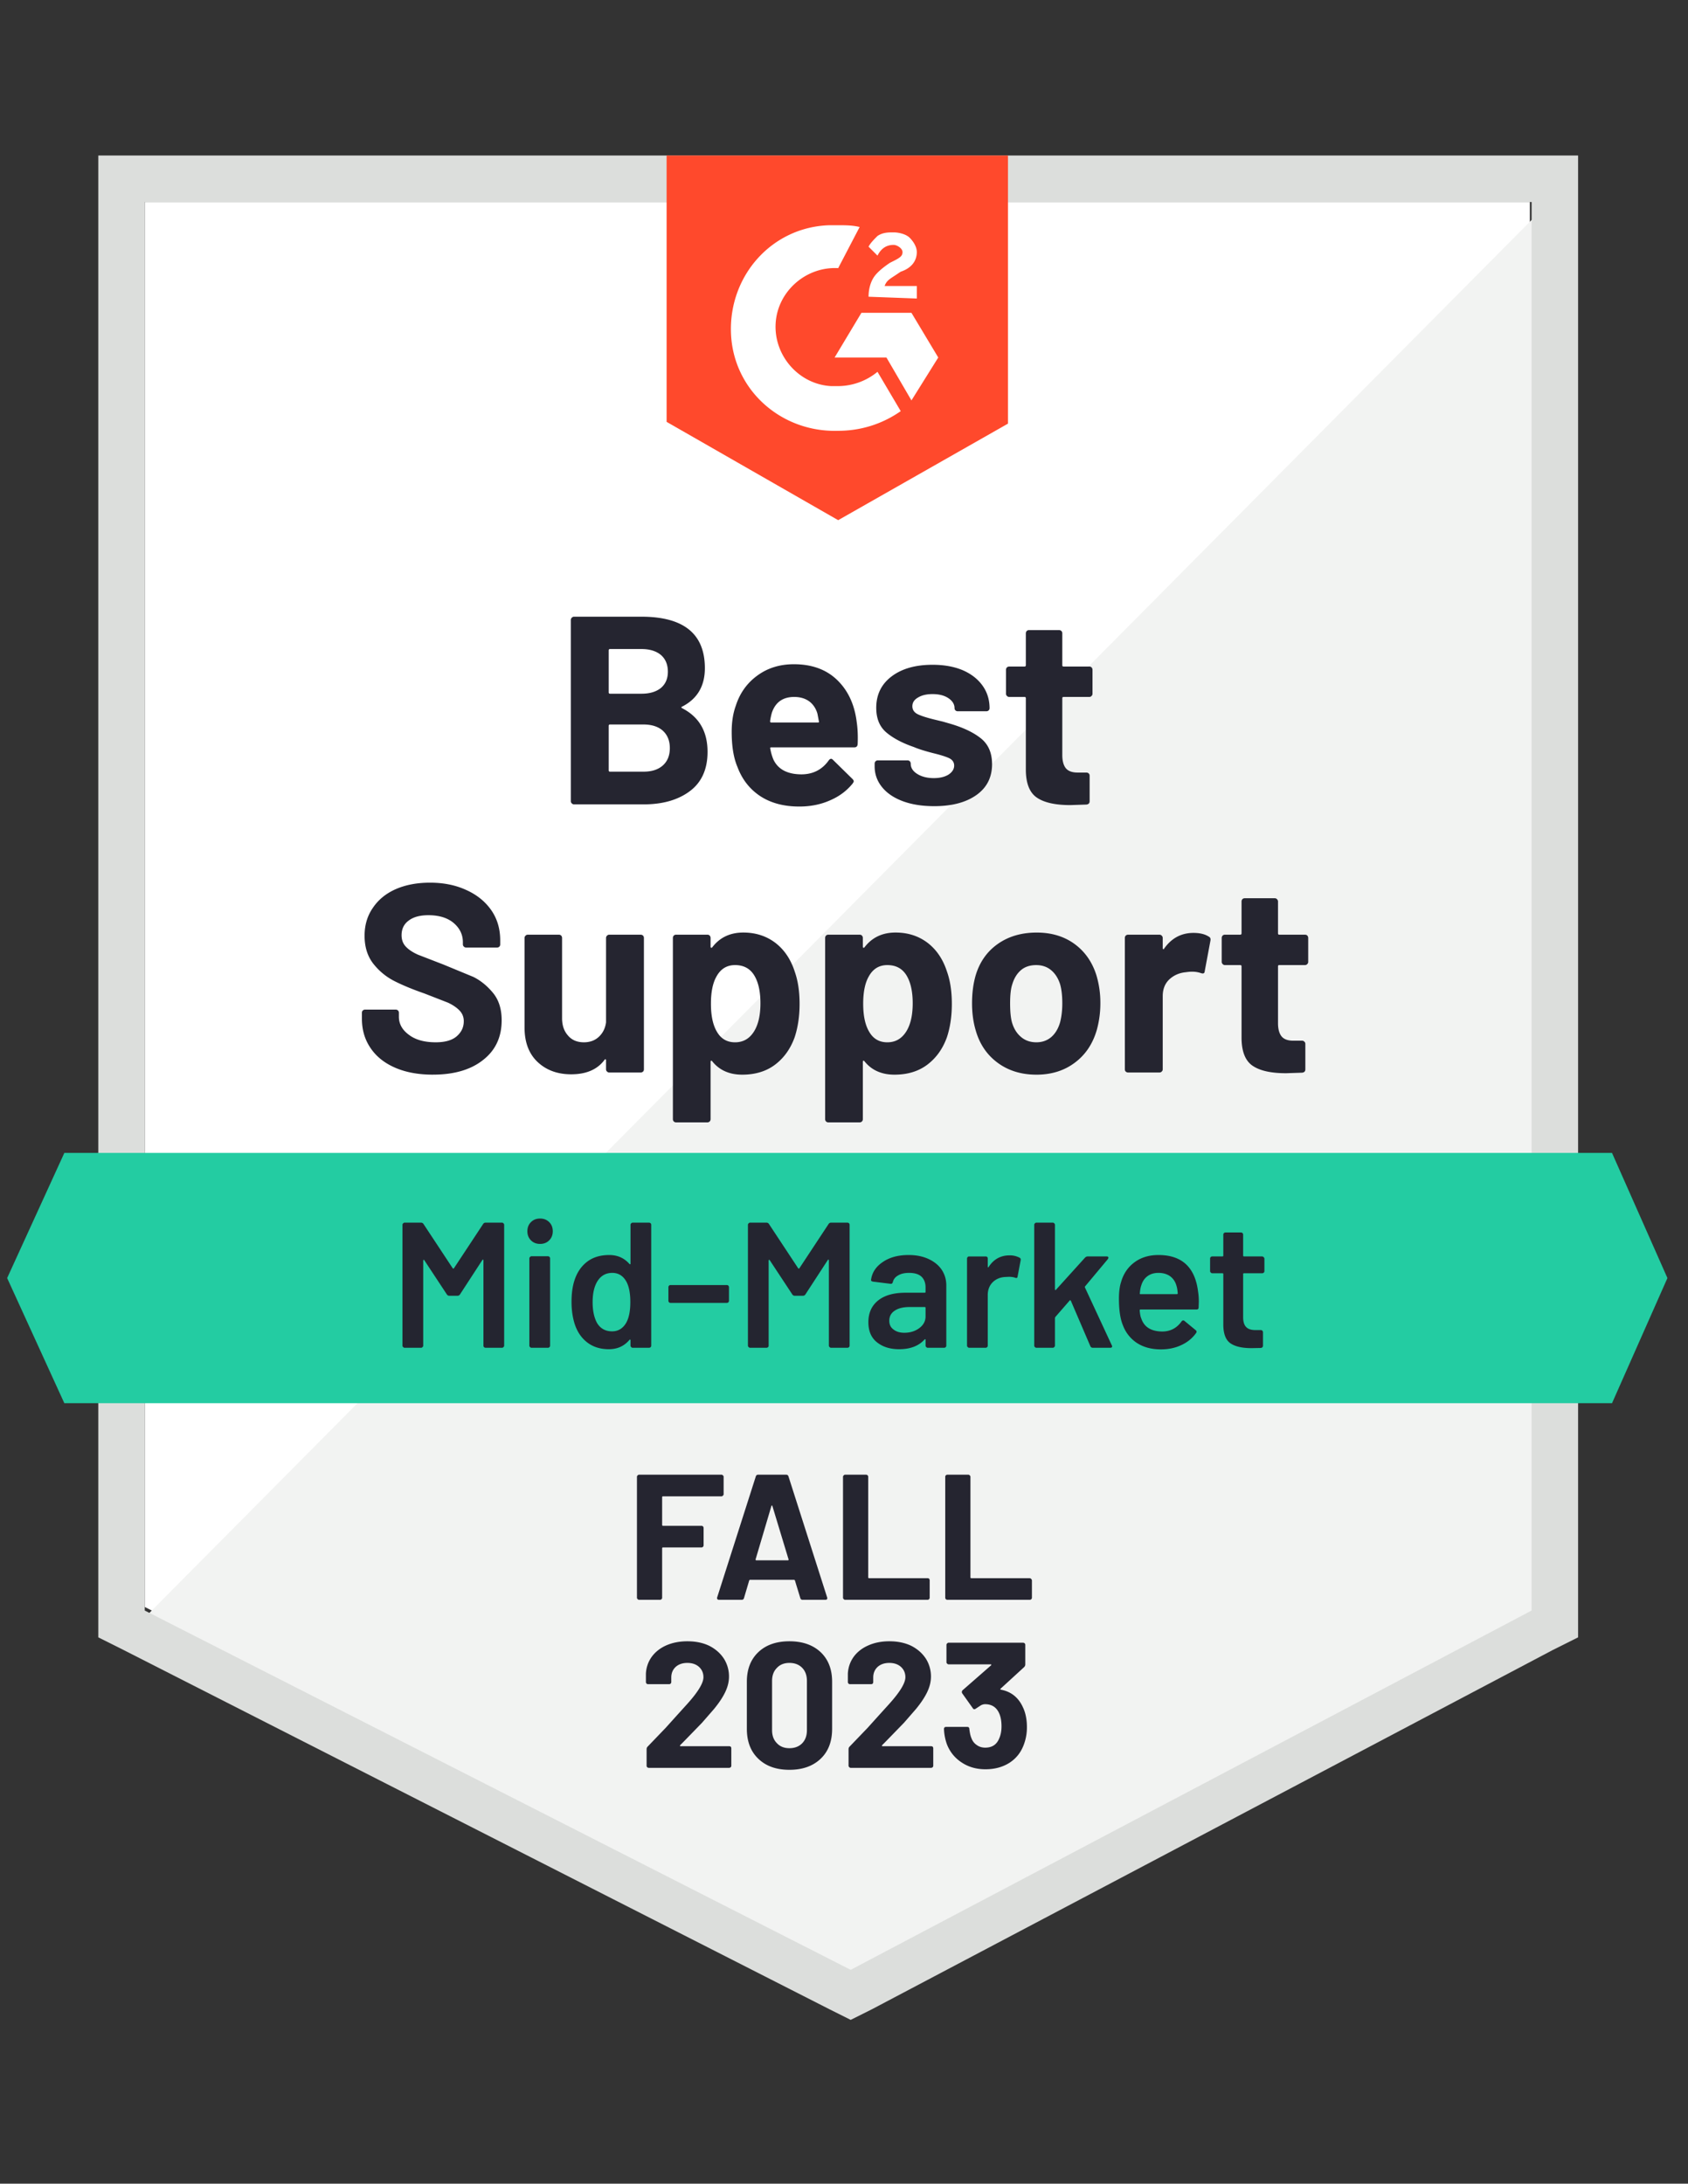 <svg xmlns="http://www.w3.org/2000/svg" width="167" height="216" fill="none" xmlns:v="https://vecta.io/nano"><rect width="100%" height="100%" fill="#333333" stroke="none"/><path d="M14.322 158.953l69.841 35.54 67.189-35.54V19.98H14.322v138.974z" fill="#fff"/><path d="M152.764 20.511L12.906 161.43l72.493 35.892 67.365-34.478V20.511z" fill="#f2f3f2"/><path d="M9.725 66.305v95.655l2.475 1.237 69.841 35.539 2.122 1.061 2.122-1.061 67.365-35.539 2.476-1.237V15.383H9.725v50.922zm4.597 93.002V19.98h137.206v139.327l-67.366 35.54-69.841-35.54z" fill="#dcdedc"/><path d="M82.924 22.279c.707 0 1.415 0 2.122.177l-2.122 4.067c-3.183-.177-6.012 2.299-6.188 5.481s2.299 6.012 5.481 6.188h.707a6.18 6.18 0 0 0 3.89-1.414l2.299 3.89c-1.768 1.238-3.89 1.945-6.188 1.945-5.658.177-10.432-4.067-10.609-9.725s4.067-10.432 9.725-10.609h.884zm7.249 8.664l2.652 4.42-2.652 4.244-2.475-4.244h-5.127l2.652-4.42h4.951zm-4.243-1.591c0-.707.177-1.415.53-1.945s1.061-1.061 1.591-1.415l.354-.177c.707-.354.884-.53.884-.884s-.53-.707-.884-.707c-.707 0-1.238.354-1.591 1.061l-.884-.884c.177-.354.53-.707.884-1.061.53-.354 1.061-.354 1.591-.354s1.238.177 1.591.53.707.884.707 1.414c0 .884-.53 1.591-1.591 1.945l-.53.354c-.531.354-.884.53-1.061 1.061h3.183v1.238l-4.774-.177zm-3.006 22.101l16.797-9.548V15.383H65.95v26.345l16.974 9.725z" fill="#ff492c"/><path d="M159.483 114.043H6.365L.707 126.42l5.658 12.377h153.118l5.482-12.377-5.482-12.377z" fill="#23cca2"/><path d="M42.824 106.3c-1.414 0-2.646-.224-3.695-.672-1.073-.46-1.892-1.108-2.458-1.945-.578-.837-.866-1.81-.866-2.918v-.583c0-.094.029-.171.088-.23.071-.059.147-.088.23-.088h3.023c.083 0 .159.029.23.088.059.059.088.136.088.23v.389c0 .707.33 1.302.99 1.786.648.495 1.532.742 2.652.742.931 0 1.627-.2 2.086-.601s.69-.89.69-1.467a1.46 1.46 0 0 0-.424-1.079c-.283-.295-.666-.554-1.149-.778l-2.316-.902c-1.19-.413-2.198-.831-3.024-1.255-.813-.424-1.503-1.002-2.069-1.733-.554-.731-.831-1.639-.831-2.723 0-1.061.277-1.986.831-2.776.542-.801 1.297-1.414 2.263-1.839.978-.424 2.104-.636 3.377-.636 1.344 0 2.54.242 3.589.725 1.049.472 1.874 1.138 2.475 1.998.589.849.884 1.845.884 2.988v.389a.31.31 0 0 1-.088.23c-.071.059-.147.088-.23.088H46.13c-.094 0-.171-.029-.23-.088-.071-.059-.106-.135-.106-.23v-.212c0-.743-.301-1.373-.902-1.892-.613-.519-1.45-.778-2.511-.778-.837 0-1.485.177-1.945.53-.471.342-.707.825-.707 1.45 0 .448.136.819.407 1.114.283.306.69.578 1.22.813l2.511.972 2.953 1.22c.719.354 1.367.878 1.945 1.574s.866 1.603.866 2.723c0 1.662-.613 2.97-1.839 3.925-1.214.966-2.87 1.45-4.968 1.45zm17.133-13.526a.32.32 0 0 1 .106-.23.29.29 0 0 1 .212-.088h3.112c.082 0 .159.029.23.088.059.071.088.147.088.23v12.996c0 .094-.029.171-.088.23-.071.059-.147.088-.23.088h-3.112c-.083 0-.153-.029-.212-.088-.071-.059-.106-.136-.106-.23v-.902c0-.047-.018-.076-.053-.088s-.071.012-.106.071c-.707.943-1.803 1.414-3.289 1.414-1.344 0-2.446-.401-3.306-1.202-.872-.813-1.308-1.957-1.308-3.43v-8.859c0-.082.035-.159.106-.23a.29.29 0 0 1 .212-.088h3.077a.31.31 0 0 1 .23.088c.059.071.088.147.088.23v7.939c0 .708.194 1.279.584 1.715.377.448.902.672 1.574.672.601 0 1.096-.182 1.485-.548s.625-.837.707-1.414v-8.364zm18.671 3.342c.318.896.477 1.957.477 3.183s-.165 2.334-.495 3.324c-.413 1.132-1.055 2.027-1.927 2.687s-1.957.991-3.253.991c-1.273 0-2.263-.442-2.97-1.326-.035-.048-.071-.065-.106-.054s-.053.048-.053.107v5.675a.31.31 0 0 1-.318.318h-3.094a.31.31 0 0 1-.318-.318V92.774c0-.082.029-.159.088-.23a.31.31 0 0 1 .23-.088h3.094a.31.31 0 0 1 .23.088c.059.071.088.147.088.23v.866c0 .059.018.094.053.106s.071 0 .106-.035c.743-.978 1.768-1.468 3.076-1.468 1.226 0 2.287.342 3.183 1.026.884.684 1.521 1.633 1.91 2.847zm-4.049 5.941c.436-.684.654-1.621.654-2.811 0-1.108-.183-1.992-.548-2.652-.413-.754-1.067-1.132-1.963-1.132-.813 0-1.426.377-1.839 1.132-.365.637-.548 1.532-.548 2.688 0 1.179.195 2.098.584 2.758.401.708 1.002 1.061 1.803 1.061.79 0 1.409-.347 1.856-1.043zm19.113-5.941c.318.896.477 1.957.477 3.183s-.165 2.334-.495 3.324c-.412 1.132-1.055 2.027-1.927 2.687s-1.957.991-3.253.991c-1.273 0-2.263-.442-2.971-1.326-.035-.048-.071-.065-.106-.054s-.053.048-.053.107v5.675a.31.31 0 0 1-.318.318h-3.094a.31.31 0 0 1-.318-.318V92.774c0-.082.029-.159.088-.23a.31.31 0 0 1 .23-.088h3.094a.31.31 0 0 1 .23.088c.059.071.088.147.088.23v.866c0 .059.018.094.053.106s.071 0 .106-.035c.743-.978 1.768-1.468 3.076-1.468 1.226 0 2.287.342 3.183 1.026.884.684 1.52 1.633 1.91 2.847zm-4.049 5.941c.436-.684.654-1.621.654-2.811 0-1.108-.183-1.992-.548-2.652-.412-.754-1.067-1.132-1.963-1.132-.813 0-1.426.377-1.839 1.132-.365.637-.548 1.532-.548 2.688 0 1.179.194 2.098.583 2.758.401.708 1.002 1.061 1.803 1.061.79 0 1.409-.347 1.856-1.043zm12.89 4.244c-1.485 0-2.758-.389-3.819-1.167s-1.786-1.839-2.175-3.183c-.248-.825-.371-1.727-.371-2.705 0-1.037.124-1.974.371-2.811.401-1.308 1.132-2.334 2.192-3.076s2.34-1.114 3.837-1.114c1.438 0 2.67.365 3.696 1.096 1.037.743 1.768 1.768 2.192 3.077a9.42 9.42 0 0 1 .407 2.776 9.86 9.86 0 0 1-.354 2.687c-.401 1.379-1.126 2.458-2.175 3.236-1.049.79-2.316 1.185-3.801 1.185zm0-3.201c.577 0 1.073-.176 1.485-.53.401-.354.69-.843.866-1.468.142-.565.213-1.184.213-1.856 0-.743-.071-1.367-.213-1.874-.188-.601-.489-1.073-.901-1.414-.401-.33-.89-.495-1.468-.495-.613 0-1.114.165-1.503.495-.4.342-.689.813-.866 1.414-.142.413-.212 1.037-.212 1.874 0 .801.059 1.42.177 1.856.176.625.477 1.114.901 1.468.413.354.92.53 1.521.53zm15.542-10.821c.636 0 1.143.124 1.52.371.142.071.195.2.159.389l-.565 3.023c-.012.212-.136.277-.372.194a2.69 2.69 0 0 0-.919-.141c-.153 0-.348.018-.584.053-.636.059-1.178.295-1.626.707-.436.412-.655.966-.655 1.662v7.231c0 .094-.035.171-.106.23-.059.059-.129.088-.212.088h-3.112c-.082 0-.159-.029-.23-.088-.058-.059-.088-.136-.088-.23V92.774c0-.082.03-.159.088-.23.071-.059.148-.088.23-.088h3.112c.083 0 .153.029.212.088a.32.32 0 0 1 .106.23v1.008c0 .047.018.082.054.106s.058.012.07-.035c.731-1.049 1.704-1.574 2.918-1.574zm11.351 2.864c0 .083-.03.153-.088.212-.059.071-.136.106-.23.106h-2.546c-.083 0-.124.041-.124.124v5.622c0 .578.118 1.014.353 1.309.236.283.619.424 1.15.424h.884a.29.29 0 0 1 .212.089c.071.059.106.135.106.229v2.511c0 .201-.106.313-.318.336l-1.592.053c-1.473 0-2.569-.241-3.288-.725-.731-.483-1.102-1.397-1.114-2.74v-7.108c0-.082-.047-.124-.142-.124h-1.502c-.095 0-.171-.035-.23-.106a.29.29 0 0 1-.089-.212v-2.369c0-.082.03-.159.089-.23a.31.31 0 0 1 .23-.088h1.502c.095 0 .142-.047.142-.141v-3.147a.35.35 0 0 1 .088-.23c.059-.059.136-.088.23-.088h2.971a.29.29 0 0 1 .212.088c.07.071.106.147.106.23v3.147c0 .094.041.141.124.141h2.546c.094 0 .171.029.23.088.058.071.088.147.088.23v2.369zM67.489 69.894c-.106.047-.106.1 0 .159 1.674.861 2.511 2.299 2.511 4.314 0 1.721-.584 3.018-1.751 3.89s-2.693 1.308-4.579 1.308h-6.878a.29.29 0 0 1-.212-.088c-.071-.059-.106-.136-.106-.23V61.319a.32.32 0 0 1 .106-.23.29.29 0 0 1 .212-.088h6.666c4.185 0 6.277 1.697 6.277 5.092 0 1.768-.749 3.035-2.246 3.801zm-7.143-5.693c-.083 0-.124.047-.124.141v4.137c0 .094.041.141.124.141h3.112c.825 0 1.473-.195 1.945-.584.448-.389.672-.919.672-1.591 0-.695-.224-1.244-.672-1.644-.472-.401-1.12-.601-1.945-.601h-3.112zM63.67 76.33c.813 0 1.45-.206 1.91-.619s.689-.984.689-1.715c0-.719-.23-1.291-.689-1.715-.46-.413-1.108-.619-1.945-.619h-3.289c-.083 0-.124.047-.124.142v4.385c0 .094.041.141.124.141h3.324zm21.076-4.986c.106.672.141 1.42.106 2.246-.012.224-.124.336-.336.336h-8.204c-.106 0-.141.041-.106.124.059.354.159.707.301 1.061.46.99 1.397 1.485 2.811 1.485 1.132-.012 2.022-.471 2.67-1.379.071-.106.153-.159.248-.159.047 0 .106.035.177.106l1.91 1.874c.094.094.142.177.142.248 0 .035-.035.106-.106.212-.589.731-1.344 1.291-2.263 1.68-.908.401-1.916.601-3.024.601-1.521 0-2.805-.342-3.854-1.026-1.049-.695-1.803-1.662-2.263-2.9-.377-.884-.566-2.039-.566-3.465 0-.978.136-1.839.407-2.582.401-1.249 1.114-2.246 2.139-2.988 1.014-.743 2.216-1.114 3.607-1.114 1.768 0 3.189.513 4.261 1.538s1.721 2.393 1.945 4.102zm-6.171-2.405c-1.12 0-1.856.519-2.21 1.556a5.89 5.89 0 0 0-.177.849c0 .083.041.124.124.124h4.597c.106 0 .141-.041.106-.124l-.141-.743c-.153-.531-.43-.943-.831-1.238-.401-.283-.89-.424-1.468-.424zm13.844 10.803c-1.191 0-2.228-.165-3.112-.495s-1.568-.796-2.051-1.397-.725-1.285-.725-2.051v-.265c0-.083.029-.159.088-.23a.31.31 0 0 1 .23-.088h2.935a.31.31 0 0 1 .23.088c.059.071.088.147.088.23v.018c0 .401.218.737.654 1.008s.978.407 1.627.407c.601 0 1.09-.118 1.468-.354.365-.248.548-.542.548-.884 0-.318-.159-.56-.477-.725-.318-.153-.837-.318-1.556-.495-.837-.212-1.491-.418-1.963-.619-1.132-.389-2.033-.866-2.705-1.432s-1.008-1.379-1.008-2.44c0-1.308.507-2.346 1.521-3.112s2.363-1.149 4.049-1.149c1.132 0 2.122.177 2.971.531.849.365 1.509.878 1.98 1.538.46.648.69 1.391.69 2.228a.29.29 0 0 1-.088.212.31.31 0 0 1-.23.088h-2.829a.31.31 0 0 1-.23-.088.29.29 0 0 1-.088-.212c0-.389-.2-.719-.601-.99s-.925-.407-1.574-.407c-.589 0-1.067.112-1.432.336-.377.212-.566.501-.566.866 0 .354.183.619.548.796s.972.365 1.821.566l.654.159.796.23c1.261.377 2.251.855 2.97 1.432.731.589 1.096 1.438 1.096 2.546 0 1.308-.519 2.328-1.556 3.059s-2.428 1.096-4.173 1.096zm15.666-11.121a.29.29 0 0 1-.089.212c-.059.071-.135.106-.229.106h-2.547c-.082 0-.123.041-.123.124v5.623c0 .578.118 1.014.353 1.308.236.283.625.424 1.167.424h.867a.35.35 0 0 1 .229.088.31.31 0 0 1 .089.23v2.511c0 .2-.106.312-.318.336l-1.592.053c-1.473 0-2.569-.242-3.288-.725-.731-.483-1.103-1.397-1.114-2.741v-7.108c0-.083-.047-.124-.142-.124h-1.503c-.094 0-.171-.035-.23-.106a.29.29 0 0 1-.088-.212v-2.369c0-.082.029-.159.088-.23.059-.059.136-.088.23-.088h1.503c.095 0 .142-.047.142-.141v-3.147a.35.35 0 0 1 .088-.23c.059-.059.136-.088.23-.088h2.97a.35.35 0 0 1 .23.088c.059.071.089.147.089.23v3.147c0 .094.041.141.123.141h2.547a.31.31 0 0 1 .229.088c.059.071.089.147.089.23v2.369z" fill="#252530"/><path d="M47.792 121.081c.059-.094.141-.142.248-.142h1.627c.059 0 .106.024.141.071.047.035.071.083.071.142v11.952c0 .059-.023.106-.071.141-.035.048-.082.071-.141.071H48.04c-.059 0-.112-.023-.159-.071-.035-.035-.053-.082-.053-.141v-8.434c0-.035-.012-.059-.035-.071-.035-.011-.059 0-.071.036l-2.21 3.395c-.059.094-.141.141-.248.141h-.813c-.106 0-.189-.047-.247-.141l-2.228-3.378c-.012-.035-.029-.047-.053-.035-.035.012-.053.035-.053.071v8.416c0 .059-.024.106-.071.141-.035.048-.083.071-.142.071H40.03c-.059 0-.106-.023-.141-.071-.047-.035-.071-.082-.071-.141v-11.952c0-.059.023-.107.071-.142.035-.047.083-.071.141-.071h1.627c.106 0 .189.048.248.142l2.882 4.367c.024.024.047.035.071.035s.041-.011.053-.035l2.882-4.367zm5.64 1.962c-.365 0-.666-.117-.902-.353s-.354-.537-.354-.902.118-.666.354-.902.536-.353.902-.353.666.118.902.353.354.537.354.902-.118.666-.354.902-.536.353-.902.353zm-.849 10.273c-.059 0-.106-.023-.142-.071-.047-.035-.071-.082-.071-.141v-8.628a.17.17 0 0 1 .071-.142c.035-.047.083-.071.142-.071h1.627c.059 0 .112.024.159.071.035.036.053.083.053.142v8.628c0 .059-.018.106-.053.141-.047.048-.1.071-.159.071h-1.627zm9.795-12.164c0-.059.024-.107.071-.142.035-.047.082-.071.141-.071h1.627c.059 0 .112.024.159.071.035.035.053.083.053.142v11.952c0 .059-.018.106-.053.141-.047.048-.1.071-.159.071h-1.627c-.059 0-.106-.023-.141-.071-.047-.035-.071-.082-.071-.141v-.53c0-.036-.012-.059-.035-.071s-.047 0-.071.035c-.519.613-1.196.92-2.033.92s-1.544-.218-2.122-.655-.996-1.043-1.255-1.821c-.212-.66-.318-1.397-.318-2.21 0-.837.1-1.556.301-2.157.259-.778.678-1.385 1.255-1.821s1.303-.654 2.175-.654c.813 0 1.479.294 1.998.884.024.023.047.035.071.035.023-.012.035-.035.035-.071v-3.836zm-.424 9.689c.271-.483.407-1.167.407-2.051 0-.92-.147-1.621-.442-2.104-.318-.519-.766-.778-1.344-.778-.601 0-1.073.247-1.414.742-.354.519-.53 1.238-.53 2.157 0 .826.142 1.503.424 2.034.33.566.831.849 1.503.849.601 0 1.067-.283 1.397-.849zm4.385-1.963c-.059 0-.106-.017-.141-.053-.047-.047-.071-.1-.071-.159v-1.344c0-.059.024-.112.071-.159.035-.035.082-.053.141-.053h5.57c.059 0 .106.018.141.053.047.047.071.1.071.159v1.344c0 .059-.023.112-.071.159-.035.036-.082.053-.141.053h-5.57zm15.63-7.797c.059-.094.141-.142.247-.142h1.627c.059 0 .112.024.159.071.035.035.053.083.053.142v11.952c0 .059-.018.106-.053.141-.047.048-.1.071-.159.071h-1.627c-.059 0-.106-.023-.141-.071-.047-.035-.071-.082-.071-.141v-8.434c0-.035-.012-.059-.035-.071-.035-.011-.059 0-.071.036l-2.21 3.395c-.059.094-.142.141-.248.141h-.813c-.106 0-.189-.047-.248-.141l-2.228-3.378c-.012-.035-.029-.047-.053-.035-.035.012-.053.035-.053.071v8.416c0 .059-.018.106-.053.141-.047.048-.1.071-.159.071h-1.627c-.059 0-.106-.023-.141-.071-.047-.035-.071-.082-.071-.141v-11.952c0-.059.024-.107.071-.142.035-.047.082-.071.141-.071h1.627c.106 0 .189.048.248.142l2.882 4.367c.023.024.047.035.071.035s.041-.011.053-.035l2.882-4.367zm7.921 3.059c.743 0 1.397.129 1.963.389s1.002.613 1.308 1.061c.306.459.46.978.46 1.555v5.959c0 .059-.018.106-.053.141-.047.048-.1.071-.159.071h-1.627c-.059 0-.106-.023-.141-.071-.047-.035-.071-.082-.071-.141v-.566c0-.035-.012-.059-.035-.071-.024 0-.047.012-.071.036-.578.636-1.415.955-2.511.955-.884 0-1.609-.224-2.175-.672-.578-.448-.866-1.114-.866-1.998 0-.92.324-1.639.972-2.157.637-.507 1.538-.761 2.705-.761h1.892c.059 0 .088-.029.088-.088v-.424c0-.46-.135-.82-.407-1.079-.271-.247-.678-.371-1.22-.371-.448 0-.808.082-1.079.247-.283.154-.46.372-.53.655-.035.141-.118.2-.248.176l-1.715-.212a.39.39 0 0 1-.141-.053c-.047-.035-.065-.076-.053-.124.094-.719.483-1.308 1.167-1.768.672-.459 1.521-.689 2.546-.689zm-.424 7.691c.578 0 1.073-.153 1.485-.46s.619-.695.619-1.167v-.831c0-.059-.029-.088-.088-.088h-1.485c-.625 0-1.114.118-1.468.354-.365.235-.548.571-.548 1.007 0 .378.141.666.424.867.271.212.625.318 1.061.318zm10.414-7.656a2.05 2.05 0 0 1 .99.23c.094.047.13.135.106.265l-.301 1.591c-.011.142-.094.183-.247.124-.177-.059-.383-.088-.619-.088l-.354.017c-.495.024-.908.195-1.238.513-.33.33-.495.755-.495 1.273v5.004c0 .059-.018.106-.053.141-.047.048-.1.071-.159.071h-1.627c-.059 0-.106-.023-.141-.071-.047-.035-.071-.082-.071-.141v-8.611c0-.059.023-.112.071-.159.035-.035.083-.053.141-.053h1.627a.26.26 0 0 1 .159.053c.035.047.053.1.053.159v.796c0 .047.012.071.035.071.012.011.029 0 .053-.036.495-.766 1.185-1.149 2.069-1.149zm2.652 9.141c-.059 0-.106-.023-.142-.071-.047-.035-.07-.082-.07-.141v-11.952c0-.059.023-.107.07-.142a.17.17 0 0 1 .142-.071h1.627c.059 0 .106.024.141.071.047.035.071.083.071.142v6.382c0 .036.012.059.035.071s.047 0 .071-.035l2.864-3.165c.083-.083.171-.124.265-.124h1.875c.118 0 .176.041.176.124 0 .035-.017.082-.053.141l-2.245 2.688c-.035.035-.041.076-.018.124l2.652 5.711c.024.047.036.082.036.106 0 .094-.065.141-.195.141h-1.715c-.118 0-.2-.053-.247-.159l-1.928-4.491c-.011-.024-.035-.041-.07-.053-.024 0-.042.012-.053.035l-1.415 1.627a.29.29 0 0 0-.035.124v2.705c0 .059-.024.106-.071.141-.035.048-.082.071-.141.071h-1.627zm16.001-5.534c.048.295.071.625.071.99l-.018.548c0 .142-.07.212-.212.212h-5.534c-.059 0-.088.03-.088.089.035.389.088.654.159.795.283.849.972 1.279 2.068 1.291.802 0 1.439-.33 1.91-.99.047-.071.106-.106.177-.106.047 0 .088.018.124.053l1.096.902c.106.082.124.177.053.283-.366.518-.855.919-1.468 1.202-.601.283-1.273.424-2.015.424-.92 0-1.704-.206-2.352-.619a3.58 3.58 0 0 1-1.397-1.732c-.271-.637-.406-1.521-.406-2.652 0-.684.07-1.238.212-1.662.236-.826.683-1.48 1.344-1.963.648-.472 1.432-.707 2.351-.707 2.322 0 3.631 1.214 3.925 3.642zm-3.925-1.874c-.436 0-.801.112-1.096.336-.283.212-.483.512-.601.901-.071.201-.118.46-.142.778-.023.059 0 .089.071.089h3.589c.059 0 .089-.03.089-.089-.024-.294-.059-.518-.106-.671-.106-.425-.313-.755-.619-.991-.318-.235-.713-.353-1.185-.353zm10.485-.177c0 .059-.018.106-.053.141-.047.048-.1.071-.159.071h-1.804c-.058 0-.088.03-.088.089v4.261c0 .448.1.772.301.972.188.201.495.301.919.301h.53c.059 0 .107.017.142.053a.22.22 0 0 1 .071.159v1.326c0 .13-.071.206-.213.23l-.919.018c-.931 0-1.627-.16-2.086-.478s-.696-.919-.708-1.803v-5.039c0-.059-.029-.089-.088-.089h-1.008c-.059 0-.106-.023-.141-.071-.047-.035-.071-.082-.071-.141v-1.238a.22.22 0 0 1 .071-.159c.035-.035.082-.053.141-.053h1.008c.059 0 .088-.029.088-.088v-2.069a.22.22 0 0 1 .071-.159c.036-.035.083-.053.142-.053h1.538c.059 0 .106.018.141.053a.22.22 0 0 1 .071.159v2.069c0 .059.03.088.088.088h1.804a.26.26 0 0 1 .212.212v1.238z" fill="#242530"/><path d="M71.591 147.797c0 .059-.024.106-.071.141-.035.047-.083.071-.142.071h-5.782c-.059 0-.088.03-.088.088v2.741c0 .059.029.088.088.088h3.801c.059 0 .106.018.142.053.047.048.071.101.071.16v1.715c0 .059-.024.112-.071.159-.035.035-.083.053-.142.053h-3.801c-.059 0-.088.029-.088.088v4.88c0 .059-.018.106-.053.142a.22.22 0 0 1-.159.07h-2.069c-.059 0-.106-.023-.141-.07a.17.17 0 0 1-.071-.142v-11.952a.17.17 0 0 1 .071-.142c.035-.047.083-.07.141-.07h8.151c.059 0 .106.023.142.07a.17.17 0 0 1 .071.142v1.715zm7.815 10.449a.22.22 0 0 1-.23-.176l-.53-1.733c-.024-.047-.053-.071-.088-.071h-4.35c-.035 0-.065.024-.088.071l-.513 1.733a.22.22 0 0 1-.23.176h-2.246c-.071 0-.124-.023-.159-.07-.035-.036-.041-.095-.018-.177l3.819-11.953c.035-.117.112-.176.23-.176h2.776c.118 0 .195.059.23.176l3.819 11.953c.012.023.018.053.018.088 0 .106-.065.159-.195.159h-2.246zm-4.65-4.013c-.012.071.012.106.071.106h3.112c.071 0 .094-.035.071-.106l-1.591-5.251c-.012-.048-.029-.071-.053-.071-.024.012-.041.035-.053.071l-1.556 5.251zm8.858 4.013c-.059 0-.106-.023-.141-.07a.17.17 0 0 1-.071-.142v-11.952a.17.17 0 0 1 .071-.142c.035-.047.082-.07.141-.07h2.069a.22.22 0 0 1 .159.07c.035.036.053.083.053.142v9.937c0 .059.029.088.088.088h5.782a.26.26 0 0 1 .159.053c.035.047.053.1.053.159v1.715c0 .059-.018.106-.053.142a.22.22 0 0 1-.159.07h-8.151zm10.114 0a.22.22 0 0 1-.159-.07c-.035-.036-.053-.083-.053-.142v-11.952c0-.059.018-.106.053-.142a.22.22 0 0 1 .159-.07h2.069c.059 0 .106.023.141.07a.17.17 0 0 1 .071.142v9.937c0 .059.029.088.088.088h5.782a.26.26 0 0 1 .212.212v1.715c0 .059-.018.106-.053.142-.047.047-.1.07-.159.07h-8.151zm-26.433 14.375c-.024.024-.029.047-.018.071s.035.035.071.035h4.792a.26.26 0 0 1 .159.053c.035.048.053.101.053.159v1.716c0 .058-.018.106-.053.141a.22.22 0 0 1-.159.071h-7.957a.22.22 0 0 1-.159-.071c-.035-.035-.053-.083-.053-.141v-1.627c0-.106.035-.195.106-.265l1.768-1.839 1.132-1.256 1.008-1.113c1.073-1.191 1.609-2.075 1.609-2.653 0-.412-.147-.754-.442-1.025-.295-.259-.678-.389-1.149-.389s-.855.13-1.149.389c-.295.271-.442.625-.442 1.061v.442c0 .059-.024.112-.071.159-.035.035-.082.053-.141.053h-2.086c-.059 0-.106-.018-.142-.053-.047-.047-.071-.1-.071-.159v-.831c.035-.637.236-1.203.601-1.698.365-.483.849-.854 1.45-1.114.613-.259 1.297-.389 2.051-.389.837 0 1.568.154 2.192.46.613.318 1.09.743 1.432 1.273a3.28 3.28 0 0 1 .495 1.768c0 .495-.124 1.002-.371 1.521s-.619 1.078-1.114 1.68l-1.185 1.361-1.892 1.945-.265.265zm10.803 2.44c-1.297 0-2.322-.365-3.077-1.096-.754-.719-1.132-1.703-1.132-2.953v-4.668c0-1.225.377-2.198 1.132-2.917s1.78-1.079 3.077-1.079 2.328.36 3.094 1.079c.754.719 1.132 1.692 1.132 2.917v4.668c0 1.25-.377 2.234-1.132 2.953-.766.731-1.798 1.096-3.094 1.096zm0-2.139c.53 0 .955-.165 1.273-.495.306-.319.46-.749.46-1.291v-4.862c0-.543-.153-.973-.46-1.291-.318-.33-.743-.495-1.273-.495-.519 0-.931.165-1.238.495-.318.318-.477.748-.477 1.291v4.862c0 .542.159.972.477 1.291.306.33.719.495 1.238.495zm9.176-.301c-.024.024-.029.047-.018.071s.035.035.071.035h4.792a.26.26 0 0 1 .159.053c.035.048.053.101.053.159v1.716c0 .058-.018.106-.053.141a.22.22 0 0 1-.159.071h-7.956c-.059 0-.106-.024-.142-.071-.047-.035-.071-.083-.071-.141v-1.627c0-.106.035-.195.106-.265l1.768-1.839 1.132-1.256 1.008-1.113c1.073-1.191 1.609-2.075 1.609-2.653 0-.412-.147-.754-.442-1.025-.295-.259-.678-.389-1.149-.389s-.855.13-1.149.389c-.295.271-.442.625-.442 1.061v.442c0 .059-.018.112-.053.159a.26.26 0 0 1-.159.053h-2.086c-.059 0-.106-.018-.141-.053-.047-.047-.071-.1-.071-.159v-.831c.035-.637.236-1.203.601-1.698.365-.483.855-.854 1.468-1.114.601-.259 1.279-.389 2.033-.389.837 0 1.568.154 2.193.46.613.318 1.09.743 1.432 1.273a3.28 3.28 0 0 1 .495 1.768c0 .495-.124 1.002-.371 1.521s-.619 1.078-1.114 1.68l-1.185 1.361-1.892 1.945-.265.265zm13.968-3.66c.236.542.354 1.167.354 1.874a4.82 4.82 0 0 1-.318 1.769c-.283.754-.755 1.343-1.415 1.768-.672.424-1.462.636-2.369.636-.896 0-1.68-.224-2.352-.672a3.72 3.72 0 0 1-1.468-1.821 5.03 5.03 0 0 1-.283-1.485c0-.142.071-.212.212-.212h2.086c.142 0 .212.07.212.212.047.389.112.678.194.866.106.307.283.543.53.708.236.176.519.265.849.265.66 0 1.114-.289 1.361-.867.165-.353.248-.766.248-1.237 0-.554-.088-1.008-.265-1.362-.271-.554-.725-.831-1.361-.831-.13 0-.265.036-.407.106l-.513.336c-.047.036-.094.053-.141.053-.071 0-.124-.035-.159-.106l-1.043-1.467c-.023-.036-.035-.077-.035-.124a.24.24 0 0 1 .071-.177l2.811-2.458c.024-.023.035-.047.035-.07-.012-.024-.035-.036-.071-.036h-4.155c-.059 0-.106-.023-.142-.07a.17.17 0 0 1-.071-.142v-1.715c0-.059.024-.106.071-.141.035-.048.082-.071.142-.071h7.373c.059 0 .112.023.159.071.035.035.053.082.053.141v1.945c0 .094-.041.183-.124.265l-2.316 2.122c-.024.024-.029.047-.018.071 0 .023.024.035.071.035 1.025.2 1.756.807 2.192 1.821z" fill="#252530"/></svg>